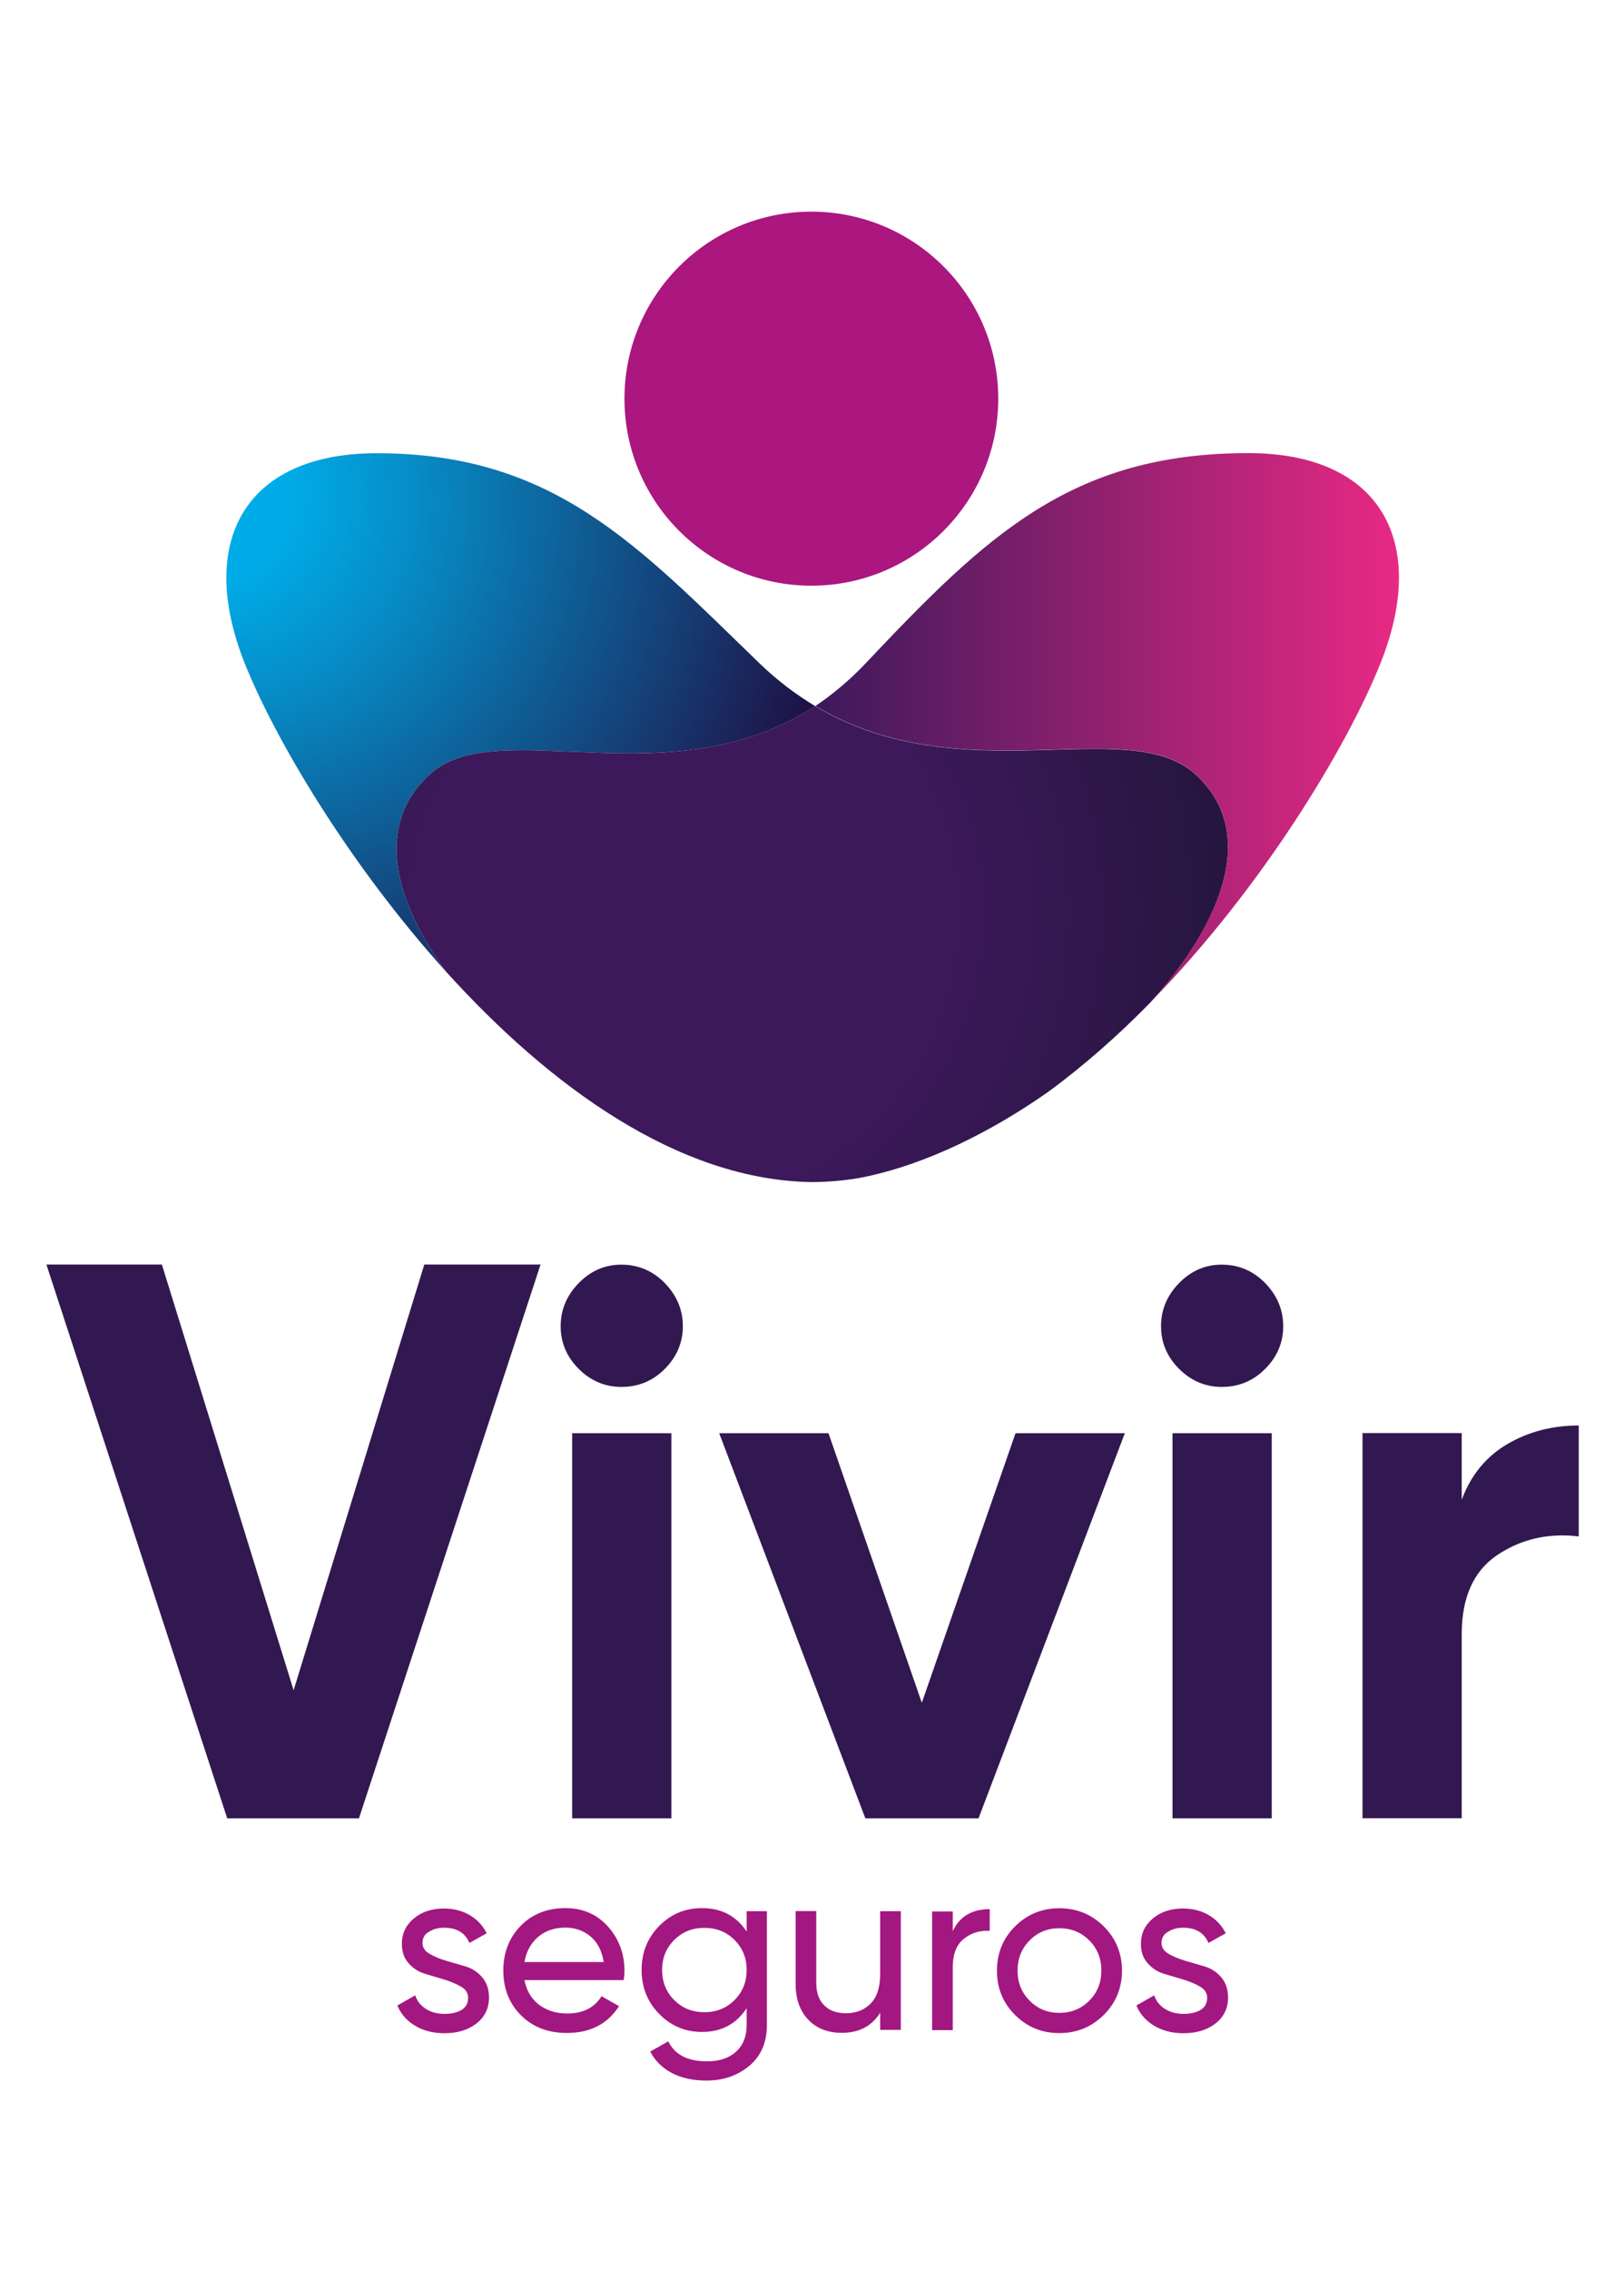 <?xml version="1.0" encoding="utf-8"?>
<!-- Generator: Adobe Illustrator 25.4.1, SVG Export Plug-In . SVG Version: 6.00 Build 0)  -->
<svg version="1.1" id="Capa_1" xmlns="http://www.w3.org/2000/svg" xmlns:xlink="http://www.w3.org/1999/xlink" x="0px" y="0px"
	 viewBox="0 0 126 176" style="enable-background:new 0 0 126 176;" xml:space="preserve">
<style type="text/css">
	.st0{fill:#321850;}
	.st1{fill:#A31781;}
	.st2{fill:url(#SVGID_1_);}
	.st3{fill:#AB167F;}
	.st4{fill:url(#SVGID_00000083078572043807038450000001116532685296742063_);}
	.st5{fill:url(#SVGID_00000008834490958165945690000007912850855205148571_);}
	.st6{fill:url(#SVGID_00000016056994712510780030000017868303175741729715_);}
	.st7{fill:url(#SVGID_00000124131664707940466130000009420814167455749770_);}
	.st8{fill:url(#SVGID_00000015325737877490178040000016414978750760964489_);}
	.st9{fill:url(#SVGID_00000016077290705521095910000015041064908574645427_);}
	.st10{fill:url(#SVGID_00000012443205781758129000000016933344898145034943_);}
	.st11{fill:url(#SVGID_00000005967301630950395540000015626010107924643724_);}
	.st12{fill:url(#SVGID_00000155142594165930038170000016065449537962195900_);}
	.st13{fill:url(#SVGID_00000050634422634246669560000001722966074191721866_);}
	.st14{fill:url(#SVGID_00000068638208415659351730000001070897596539485080_);}
</style>
<g>
	<g>
		<path class="st0" d="M17.63,140.98L3.6,98.04h8.96l10.22,33.01l10.14-33.01h9.02l-14.09,42.94H17.63z"/>
		<path class="st0" d="M48.21,107.53c-1.27,0-2.38-0.47-3.31-1.4c-0.94-0.94-1.4-2.04-1.4-3.31c0-1.27,0.47-2.39,1.4-3.34
			c0.94-0.96,2.04-1.43,3.31-1.43c1.31,0,2.44,0.48,3.37,1.43c0.93,0.96,1.4,2.07,1.4,3.34c0,1.27-0.47,2.38-1.4,3.31
			C50.65,107.07,49.53,107.53,48.21,107.53z M44.39,140.98v-29.86h7.7v29.86H44.39z"/>
		<path class="st0" d="M78.79,111.12h8.48l-11.35,29.86h-8.78L55.8,111.12h8.48l7.24,20.9L78.79,111.12z"/>
		<path class="st0" d="M94.79,107.53c-1.27,0-2.38-0.47-3.31-1.4c-0.94-0.94-1.4-2.04-1.4-3.31c0-1.27,0.47-2.39,1.4-3.34
			c0.94-0.96,2.04-1.43,3.31-1.43c1.31,0,2.44,0.48,3.37,1.43c0.93,0.96,1.4,2.07,1.4,3.34c0,1.27-0.47,2.38-1.4,3.31
			C97.23,107.07,96.1,107.53,94.79,107.53z M90.97,140.98v-29.86h7.7v29.86H90.97z"/>
		<path class="st0" d="M113.42,116.25c0.72-1.91,1.9-3.34,3.55-4.3c1.65-0.96,3.49-1.43,5.52-1.43v8.6c-2.35-0.28-4.45,0.2-6.3,1.43
			c-1.85,1.23-2.78,3.28-2.78,6.15v14.27h-7.7v-29.86h7.7V116.25z"/>
	</g>
	<g>
		<path class="st1" d="M32.78,150.64c0,0.35,0.18,0.63,0.54,0.84s0.79,0.39,1.29,0.54c0.5,0.15,1,0.29,1.51,0.44
			c0.51,0.15,0.93,0.43,1.29,0.84c0.35,0.41,0.53,0.93,0.53,1.57c0,0.83-0.32,1.5-0.97,2.01c-0.64,0.5-1.47,0.76-2.48,0.76
			c-0.9,0-1.66-0.2-2.3-0.59c-0.64-0.39-1.09-0.91-1.36-1.56l1.38-0.79c0.15,0.44,0.42,0.79,0.83,1.05c0.4,0.26,0.89,0.39,1.45,0.39
			c0.53,0,0.96-0.1,1.31-0.3c0.34-0.2,0.52-0.52,0.52-0.95c0-0.36-0.18-0.64-0.53-0.85c-0.36-0.21-0.78-0.4-1.28-0.55
			c-0.5-0.15-1-0.3-1.51-0.45c-0.51-0.15-0.94-0.42-1.29-0.82c-0.36-0.39-0.53-0.9-0.53-1.51c0-0.8,0.31-1.45,0.93-1.97
			c0.62-0.52,1.4-0.77,2.33-0.77c0.75,0,1.41,0.17,2,0.51c0.58,0.34,1.02,0.81,1.32,1.41l-1.34,0.75c-0.33-0.79-0.99-1.18-1.97-1.18
			c-0.45,0-0.84,0.1-1.16,0.31C32.94,149.96,32.78,150.26,32.78,150.64z"/>
		<path class="st1" d="M40.69,153.52c0.16,0.82,0.54,1.46,1.13,1.91c0.6,0.45,1.33,0.68,2.2,0.68c1.21,0,2.1-0.45,2.65-1.34
			l1.36,0.77c-0.9,1.39-2.25,2.08-4.05,2.08c-1.46,0-2.65-0.46-3.56-1.37c-0.91-0.91-1.37-2.07-1.37-3.47
			c0-1.39,0.45-2.54,1.34-3.46c0.9-0.92,2.06-1.38,3.48-1.38c1.35,0,2.45,0.48,3.3,1.43c0.85,0.95,1.28,2.1,1.28,3.43
			c0,0.23-0.02,0.47-0.06,0.72H40.69z M43.88,149.45c-0.86,0-1.57,0.24-2.14,0.73c-0.56,0.49-0.91,1.13-1.05,1.94h6.15
			c-0.14-0.87-0.48-1.53-1.03-1.99C45.26,149.68,44.61,149.45,43.88,149.45z"/>
		<path class="st1" d="M57.92,148.18h1.58V157c0,1.36-0.46,2.42-1.38,3.18s-2.02,1.13-3.31,1.13c-1.03,0-1.92-0.19-2.67-0.58
			c-0.75-0.39-1.31-0.94-1.69-1.67l1.4-0.79c0.5,1.03,1.5,1.55,3,1.55c0.96,0,1.71-0.25,2.26-0.75c0.55-0.5,0.82-1.19,0.82-2.06
			v-1.31c-0.81,1.23-1.96,1.84-3.46,1.84c-1.31,0-2.42-0.47-3.33-1.4c-0.91-0.93-1.36-2.07-1.36-3.41c0-1.34,0.45-2.47,1.36-3.4
			c0.91-0.93,2.02-1.39,3.33-1.39c1.51,0,2.66,0.61,3.46,1.82V148.18z M52.31,155.07c0.63,0.63,1.41,0.94,2.34,0.94
			c0.93,0,1.71-0.31,2.34-0.94s0.94-1.41,0.94-2.34c0-0.92-0.31-1.69-0.94-2.32s-1.41-0.94-2.34-0.94c-0.93,0-1.71,0.31-2.34,0.94
			c-0.63,0.63-0.94,1.4-0.94,2.32C51.37,153.66,51.68,154.44,52.31,155.07z"/>
		<path class="st1" d="M68.29,148.18h1.6v9.2h-1.6v-1.33c-0.65,1.04-1.64,1.56-2.98,1.56c-1.08,0-1.95-0.34-2.6-1.02
			c-0.65-0.68-0.98-1.6-0.98-2.77v-5.65h1.6v5.56c0,0.75,0.2,1.33,0.61,1.74c0.4,0.41,0.96,0.62,1.68,0.62
			c0.8,0,1.44-0.25,1.93-0.75c0.49-0.5,0.74-1.26,0.74-2.29V148.18z"/>
		<path class="st1" d="M73.92,149.73c0.53-1.14,1.48-1.71,2.87-1.71v1.68c-0.79-0.04-1.46,0.17-2.02,0.63
			c-0.56,0.45-0.85,1.18-0.85,2.19v4.88h-1.6v-9.2h1.6V149.73z"/>
		<path class="st1" d="M85.63,156.23c-0.95,0.93-2.09,1.4-3.44,1.4c-1.35,0-2.49-0.47-3.43-1.4c-0.94-0.93-1.41-2.08-1.41-3.44
			s0.47-2.51,1.41-3.44c0.94-0.93,2.08-1.4,3.43-1.4c1.35,0,2.5,0.47,3.44,1.4c0.94,0.93,1.42,2.08,1.42,3.44
			S86.57,155.29,85.63,156.23z M82.19,156.06c0.92,0,1.69-0.31,2.32-0.94c0.63-0.63,0.94-1.41,0.94-2.34c0-0.93-0.31-1.71-0.94-2.34
			c-0.63-0.63-1.4-0.94-2.32-0.94c-0.91,0-1.68,0.31-2.3,0.94c-0.63,0.63-0.94,1.41-0.94,2.34c0,0.93,0.31,1.71,0.94,2.34
			C80.51,155.75,81.28,156.06,82.19,156.06z"/>
		<path class="st1" d="M90.12,150.64c0,0.35,0.18,0.63,0.54,0.84c0.36,0.21,0.79,0.39,1.29,0.54c0.5,0.15,1,0.29,1.51,0.44
			c0.51,0.15,0.93,0.43,1.29,0.84c0.35,0.41,0.53,0.93,0.53,1.57c0,0.83-0.32,1.5-0.97,2.01c-0.64,0.5-1.47,0.76-2.48,0.76
			c-0.9,0-1.66-0.2-2.3-0.59c-0.64-0.39-1.09-0.91-1.36-1.56l1.38-0.79c0.15,0.44,0.42,0.79,0.83,1.05s0.89,0.39,1.45,0.39
			c0.53,0,0.96-0.1,1.31-0.3c0.34-0.2,0.52-0.52,0.52-0.95c0-0.36-0.18-0.64-0.53-0.85c-0.36-0.21-0.78-0.4-1.28-0.55
			c-0.5-0.15-1-0.3-1.51-0.45c-0.51-0.15-0.94-0.42-1.29-0.82c-0.36-0.39-0.53-0.9-0.53-1.51c0-0.8,0.31-1.45,0.93-1.97
			c0.62-0.52,1.4-0.77,2.33-0.77c0.75,0,1.41,0.17,2,0.51c0.58,0.34,1.02,0.81,1.32,1.41l-1.34,0.75c-0.33-0.79-0.99-1.18-1.97-1.18
			c-0.45,0-0.84,0.1-1.16,0.31C90.28,149.96,90.12,150.26,90.12,150.64z"/>
	</g>
	<g>
		<g>
			
				<radialGradient id="SVGID_1_" cx="22.391" cy="41.62" r="47.355" fx="14.034" fy="37.407" gradientTransform="matrix(1 0 0 1.011 0 -0.461)" gradientUnits="userSpaceOnUse">
				<stop  offset="0.148" style="stop-color:#00ACE8"/>
				<stop  offset="0.323" style="stop-color:#068DC7"/>
				<stop  offset="0.706" style="stop-color:#153E75"/>
				<stop  offset="0.91" style="stop-color:#1E1246"/>
			</radialGradient>
			<path class="st2" d="M33.39,60c5.29-4.73,18.66,2.09,29.85-5.26c-1.45-0.87-2.89-1.94-4.28-3.28
				c-9.46-9.14-15.95-16.32-29.71-16.32C19,35.13,15.21,41.99,19,51.46c2.32,5.8,8.03,15.5,15.64,23.91
				C30.46,69.72,29.1,63.84,33.39,60z"/>
		</g>
		<circle class="st3" cx="62.95" cy="30.91" r="14.5"/>
		
			<radialGradient id="SVGID_00000058548952335850399990000004826741543784512408_" cx="53.079" cy="70.754" r="61.122" gradientTransform="matrix(1 0 0 1.05 0 -3.534)" gradientUnits="userSpaceOnUse">
			<stop  offset="0.327" style="stop-color:#3D195B"/>
			<stop  offset="1" style="stop-color:#121227"/>
		</radialGradient>
		<path style="fill:url(#SVGID_00000058548952335850399990000004826741543784512408_);" d="M92.71,60
			c-5.25-4.7-18.05,1.57-29.48-5.26C52.05,62.09,38.68,55.27,33.39,60c-4.29,3.84-2.93,9.71,1.25,15.37
			c7.95,8.78,17.97,16.16,28.41,16.28c1.18-0.01,2.35-0.11,3.51-0.3c0.09-0.02,0.17-0.03,0.26-0.05c0.18-0.03,0.36-0.07,0.53-0.11
			c4.51-0.97,9.46-3.37,13.94-6.51c2.79-2.04,5.46-4.4,7.95-6.94C94.97,71.41,97.6,64.38,92.71,60z"/>
		
			<linearGradient id="SVGID_00000157305372792669925980000003165556090261719719_" gradientUnits="userSpaceOnUse" x1="63.257" y1="56.436" x2="108.54" y2="56.436">
			<stop  offset="2.793296e-03" style="stop-color:#3D195B"/>
			<stop  offset="0.992" style="stop-color:#E62984"/>
		</linearGradient>
		<path style="fill:url(#SVGID_00000157305372792669925980000003165556090261719719_);" d="M96.85,35.13
			c-13.76,0-20.36,6.43-29.71,16.32c-1.26,1.33-2.56,2.4-3.88,3.29c11.42,6.81,24.2,0.55,29.45,5.25
			c4.89,4.38,2.26,11.41-3.47,17.73c8.73-8.9,15.32-19.92,17.86-26.28C110.89,41.99,107.1,35.13,96.85,35.13z"/>
	</g>
</g>
</svg>
